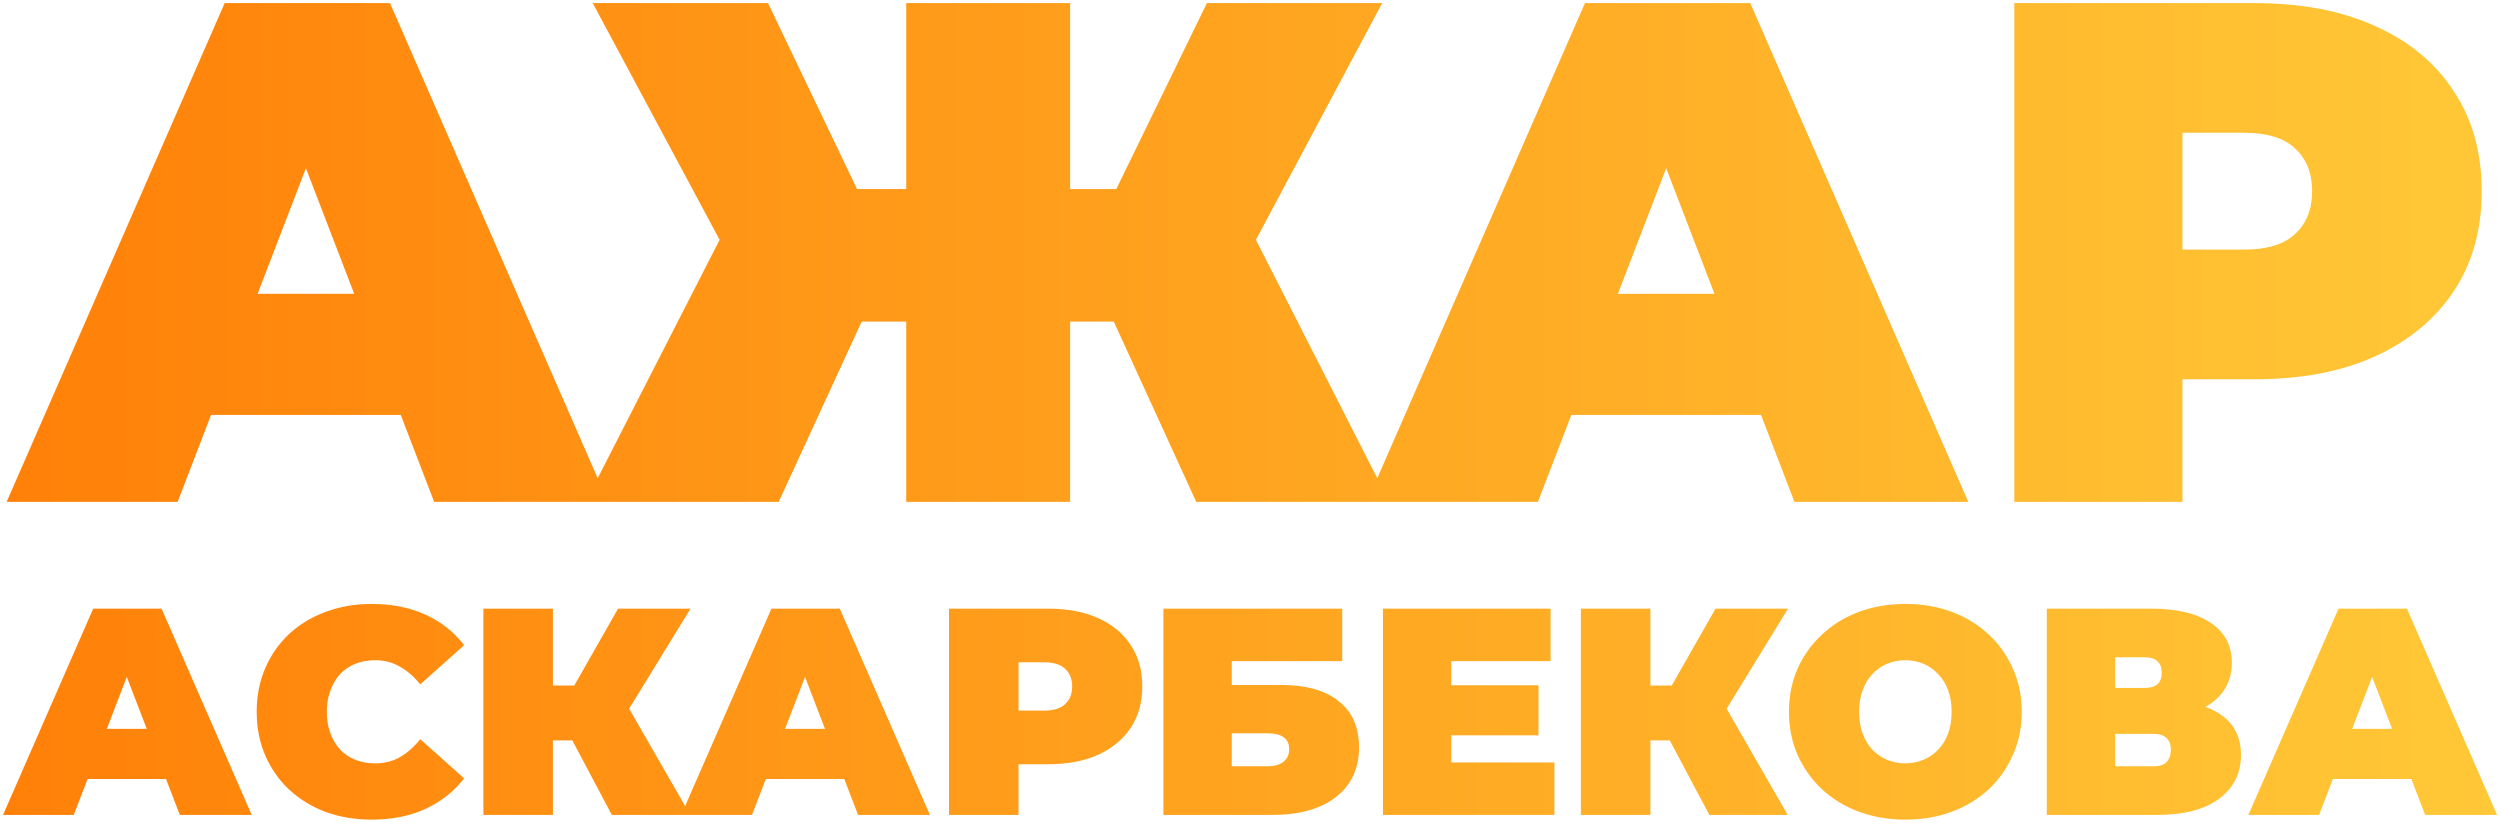 <?xml version="1.0" encoding="UTF-8"?> <svg xmlns="http://www.w3.org/2000/svg" width="543" height="179" viewBox="0 0 543 179" fill="none"> <path d="M1.447 109L48.802 0.672H84.705L132.059 109H94.299L59.325 18.005H73.562L38.588 109H1.447ZM29.612 90.12L38.897 63.812H88.728L98.013 90.12H29.612ZM259.82 109L236.607 58.241L267.248 41.218L301.758 109H259.82ZM221.905 69.847V41.063H257.963V69.847H221.905ZM269.26 58.705L235.523 55.3L262.141 0.672H300.211L269.26 58.705ZM169.134 109H127.195L161.86 41.218L192.502 58.241L169.134 109ZM232.428 109H196.835V0.672H232.428V109ZM207.358 69.847H170.991V41.063H207.358V69.847ZM159.849 58.705L128.743 0.672H166.812L192.966 55.3L159.849 58.705ZM296.9 109L344.255 0.672H380.158L427.513 109H389.753L354.778 18.005H369.016L334.041 109H296.9ZM325.065 90.12L334.351 63.812H384.182L393.467 90.12H325.065ZM437.511 109V0.672H489.663C499.774 0.672 508.492 2.323 515.817 5.624C523.245 8.926 528.971 13.671 532.995 19.862C537.018 25.949 539.03 33.17 539.03 41.527C539.03 49.884 537.018 57.106 532.995 63.193C528.971 69.28 523.245 74.026 515.817 77.43C508.492 80.732 499.774 82.382 489.663 82.382H457.784L474.033 66.752V109H437.511ZM474.033 70.776L457.784 54.217H487.342C492.397 54.217 496.111 53.082 498.484 50.812C500.96 48.543 502.198 45.448 502.198 41.527C502.198 37.607 500.96 34.512 498.484 32.242C496.111 29.972 492.397 28.837 487.342 28.837H457.784L474.033 12.279V70.776ZM0.661 177L20.245 132.2H35.093L54.677 177H39.061L24.597 139.368H30.485L16.021 177H0.661ZM12.309 169.192L16.149 158.312H36.757L40.597 169.192H12.309ZM80.715 178.024C77.131 178.024 73.803 177.469 70.731 176.36C67.701 175.208 65.056 173.587 62.795 171.496C60.576 169.405 58.848 166.931 57.611 164.072C56.373 161.213 55.755 158.056 55.755 154.6C55.755 151.144 56.373 147.987 57.611 145.128C58.848 142.269 60.576 139.795 62.795 137.704C65.056 135.613 67.701 134.013 70.731 132.904C73.803 131.752 77.131 131.176 80.715 131.176C85.109 131.176 88.992 131.944 92.363 133.48C95.776 135.016 98.592 137.235 100.811 140.136L91.275 148.648C89.952 146.984 88.48 145.704 86.859 144.808C85.28 143.869 83.488 143.4 81.483 143.4C79.904 143.4 78.475 143.656 77.195 144.168C75.915 144.68 74.805 145.427 73.867 146.408C72.971 147.389 72.267 148.584 71.755 149.992C71.243 151.357 70.987 152.893 70.987 154.6C70.987 156.307 71.243 157.864 71.755 159.272C72.267 160.637 72.971 161.811 73.867 162.792C74.805 163.773 75.915 164.52 77.195 165.032C78.475 165.544 79.904 165.8 81.483 165.8C83.488 165.8 85.28 165.352 86.859 164.456C88.48 163.517 89.952 162.216 91.275 160.552L100.811 169.064C98.592 171.923 95.776 174.141 92.363 175.72C88.992 177.256 85.109 178.024 80.715 178.024ZM132.894 177L121.758 156.008L133.79 148.968L149.918 177H132.894ZM104.99 177V132.2H120.094V177H104.99ZM115.742 160.808V148.904H132.702V160.808H115.742ZM135.262 156.2L121.374 154.792L134.238 132.2H149.982L135.262 156.2ZM147.973 177L167.557 132.2H182.405L201.989 177H186.373L171.909 139.368H177.797L163.333 177H147.973ZM159.621 169.192L163.461 158.312H184.069L187.909 169.192H159.621ZM206.124 177V132.2H227.692C231.874 132.2 235.479 132.883 238.508 134.248C241.58 135.613 243.948 137.576 245.612 140.136C247.276 142.653 248.108 145.64 248.108 149.096C248.108 152.552 247.276 155.539 245.612 158.056C243.948 160.573 241.58 162.536 238.508 163.944C235.479 165.309 231.874 165.992 227.692 165.992H214.508L221.228 159.528V177H206.124ZM221.228 161.192L214.508 154.344H226.732C228.823 154.344 230.359 153.875 231.34 152.936C232.364 151.997 232.876 150.717 232.876 149.096C232.876 147.475 232.364 146.195 231.34 145.256C230.359 144.317 228.823 143.848 226.732 143.848H214.508L221.228 137V161.192ZM252.687 177V132.2H291.535V143.592H267.535V148.776H278.223C283.684 148.776 287.865 149.949 290.767 152.296C293.711 154.6 295.183 157.949 295.183 162.344C295.183 166.909 293.519 170.493 290.191 173.096C286.863 175.699 282.233 177 276.303 177H252.687ZM267.535 166.44H275.279C276.772 166.44 277.924 166.12 278.735 165.48C279.588 164.84 280.015 163.923 280.015 162.728C280.015 160.424 278.436 159.272 275.279 159.272H267.535V166.44ZM314.198 148.84H334.166V159.72H314.198V148.84ZM315.222 165.608H337.622V177H300.374V132.2H336.79V143.592H315.222V165.608ZM371.269 177L360.133 156.008L372.165 148.968L388.293 177H371.269ZM343.365 177V132.2H358.469V177H343.365ZM354.117 160.808V148.904H371.077V160.808H354.117ZM373.637 156.2L359.749 154.792L372.613 132.2H388.357L373.637 156.2ZM413.846 178.024C410.219 178.024 406.848 177.448 403.734 176.296C400.662 175.144 397.995 173.523 395.734 171.432C393.472 169.299 391.702 166.803 390.422 163.944C389.184 161.085 388.566 157.971 388.566 154.6C388.566 151.187 389.184 148.072 390.422 145.256C391.702 142.397 393.472 139.923 395.734 137.832C397.995 135.699 400.662 134.056 403.734 132.904C406.848 131.752 410.219 131.176 413.846 131.176C417.515 131.176 420.886 131.752 423.958 132.904C427.03 134.056 429.696 135.699 431.958 137.832C434.219 139.923 435.968 142.397 437.206 145.256C438.486 148.072 439.126 151.187 439.126 154.6C439.126 157.971 438.486 161.085 437.206 163.944C435.968 166.803 434.219 169.299 431.958 171.432C429.696 173.523 427.03 175.144 423.958 176.296C420.886 177.448 417.515 178.024 413.846 178.024ZM413.846 165.8C415.254 165.8 416.555 165.544 417.75 165.032C418.987 164.52 420.054 163.795 420.95 162.856C421.888 161.875 422.614 160.701 423.126 159.336C423.638 157.928 423.894 156.349 423.894 154.6C423.894 152.851 423.638 151.293 423.126 149.928C422.614 148.52 421.888 147.347 420.95 146.408C420.054 145.427 418.987 144.68 417.75 144.168C416.555 143.656 415.254 143.4 413.846 143.4C412.438 143.4 411.115 143.656 409.878 144.168C408.683 144.68 407.616 145.427 406.678 146.408C405.782 147.347 405.078 148.52 404.566 149.928C404.054 151.293 403.798 152.851 403.798 154.6C403.798 156.349 404.054 157.928 404.566 159.336C405.078 160.701 405.782 161.875 406.678 162.856C407.616 163.795 408.683 164.52 409.878 165.032C411.115 165.544 412.438 165.8 413.846 165.8ZM444.562 177V132.2H467.282C472.828 132.2 477.116 133.224 480.146 135.272C483.218 137.32 484.754 140.2 484.754 143.912C484.754 147.539 483.346 150.419 480.53 152.552C477.714 154.643 473.916 155.688 469.138 155.688L470.418 152.232C475.495 152.232 479.484 153.235 482.386 155.24C485.287 157.245 486.738 160.168 486.738 164.008C486.738 167.976 485.159 171.133 482.002 173.48C478.844 175.827 474.343 177 468.498 177H444.562ZM459.41 166.44H467.794C469.031 166.44 469.948 166.141 470.546 165.544C471.186 164.904 471.506 164.008 471.506 162.856C471.506 161.704 471.186 160.851 470.546 160.296C469.948 159.699 469.031 159.4 467.794 159.4H459.41V166.44ZM459.41 149.416H465.81C467.09 149.416 468.028 149.139 468.626 148.584C469.223 148.029 469.522 147.219 469.522 146.152C469.522 145.043 469.223 144.211 468.626 143.656C468.028 143.059 467.09 142.76 465.81 142.76H459.41V149.416ZM488.348 177L507.932 132.2H522.78L542.364 177H526.748L512.284 139.368H518.172L503.708 177H488.348ZM499.996 169.192L503.836 158.312H524.444L528.284 169.192H499.996Z" fill="url(#paint0_linear_799_1476)"></path> <defs> <linearGradient id="paint0_linear_799_1476" x1="0" y1="80.5" x2="543" y2="80.5" gradientUnits="userSpaceOnUse"> <stop stop-color="#FF8008"></stop> <stop offset="1" stop-color="#FFC837"></stop> </linearGradient> </defs> </svg> 